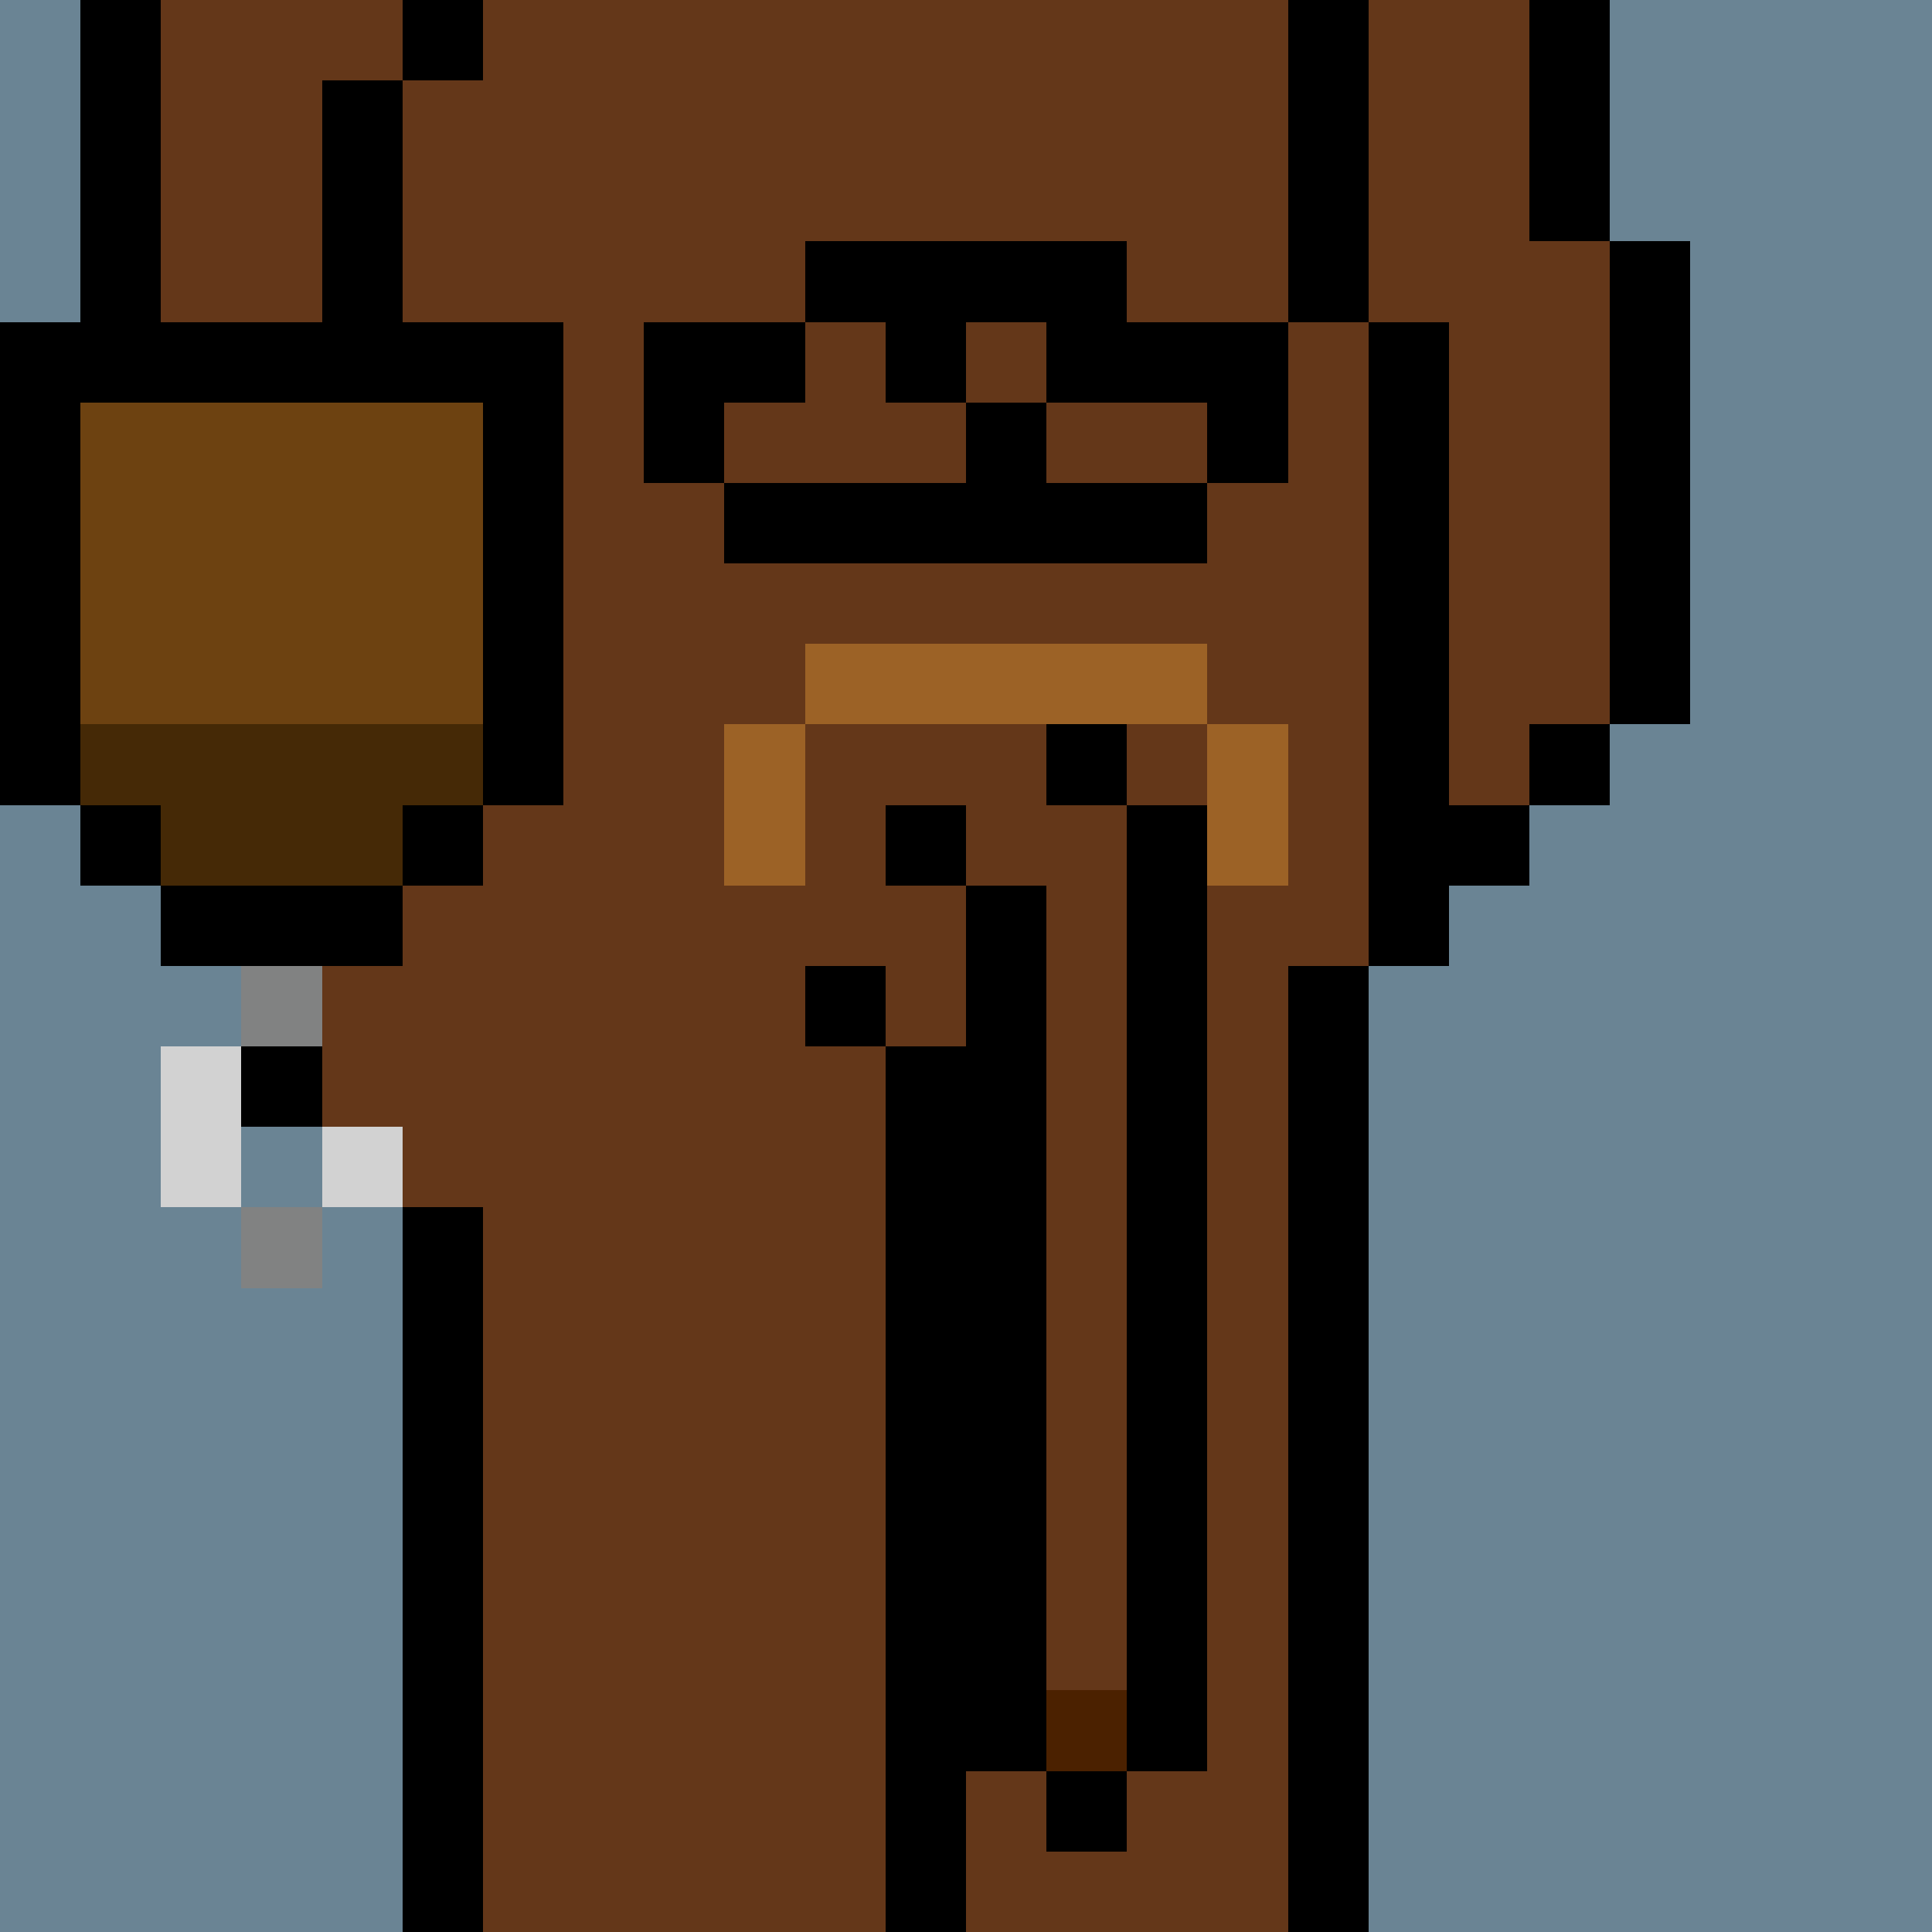 <svg width="336" height="336" viewBox="0 0 24 24" xmlns="http://www.w3.org/2000/svg" fill-rule="evenodd" shape-rendering="crispEdges"><path id="bg" fill="#6a8494" d="M0 0h24v24H0z"/><g id="bods.006"><path d="M12 24V13h-1v11h1zm-6 0v-9H5v9h1zm11 0V12h-1v12h1zM5 14H4v1h1v-1zm-3-2h1v2h1v-3H2v1zm3-2H4v1h1v-1zm-3 0H1v1h1v-1zm16 2v-1h1v-1h-1V4h-1v8h1zM1 10V4H0v6h1zm5 0V4H5v6h1zm14-1h-1v1h1V9zm1 0V3h-1v6h1zm-4-5V0h-1v4h1zM5 4V1H4v3h1zM2 4V0H1v4h1zm18-1V0h-1v3h1zM6 0H5v1h1V0z"/><path fill="#643719" d="M16 4V0H6v1H5v3h1v6H5v1H4v3h1v1h1v9h5V13h1v11h4V12h1V4h-1zM2 11h2v-1h1V4H4V1h1V0H2v4H1v6h1v1zm17-8V0h-2v4h1v6h1V9h1V3h-1z"/></g><g id="tats.169"><path fill="hsla(0, 0%, 0%, 0.569)" d="M13 6V5h-1v1H9v1h6V6h-2zm-3-2H8v2h1V5h1V4zm0 0h1v1h1V4h1v1h2v1h1V4h-2V3h-4v1z"/></g><g id="pube.152"><path fill="#9c6226" d="M15 9v2h1V9h-1zm-5 2V9H9v2h1zm5-3h-5v1h5V8z"/></g><g id="junk.009"><path fill="#643719" d="M12 11h1v10h1V10h-1V9h-1v2zm-2 1h1v1h1v-2h-2v1z"/><path d="M14 22h-1v1h1v-1zm-3-8h1v8h1V11h-1v2h-1v1zm4 8V10h-1v12h1zm-4-10h-1v1h1v-1zm1-2h-1v1h1v-1zm2-1h-1v1h1V9z"/><path fill="#4b2100" d="M13 21h1v1h-1z"/></g><g id="hold.017"><path d="M5 11H2v1h3v-1zm-3-1H1v1h1v-1zm4 0H5v1h1v-1zm1 0V4H0v6h1V5h5v5h1z"/><path fill="#6d4211" d="M1 5h5v4H1z"/><path fill="#452906" d="M2 11h3v-1h1V9H1v1h1v1z"/><path fill="#818282" d="M4 15H3v1h1v-1zm0-3H3v1h1v-1z"/><path fill="#d2d2d2" d="M2 13v2h1v-2H2zm3 1H4v1h1v-1z"/></g></svg>